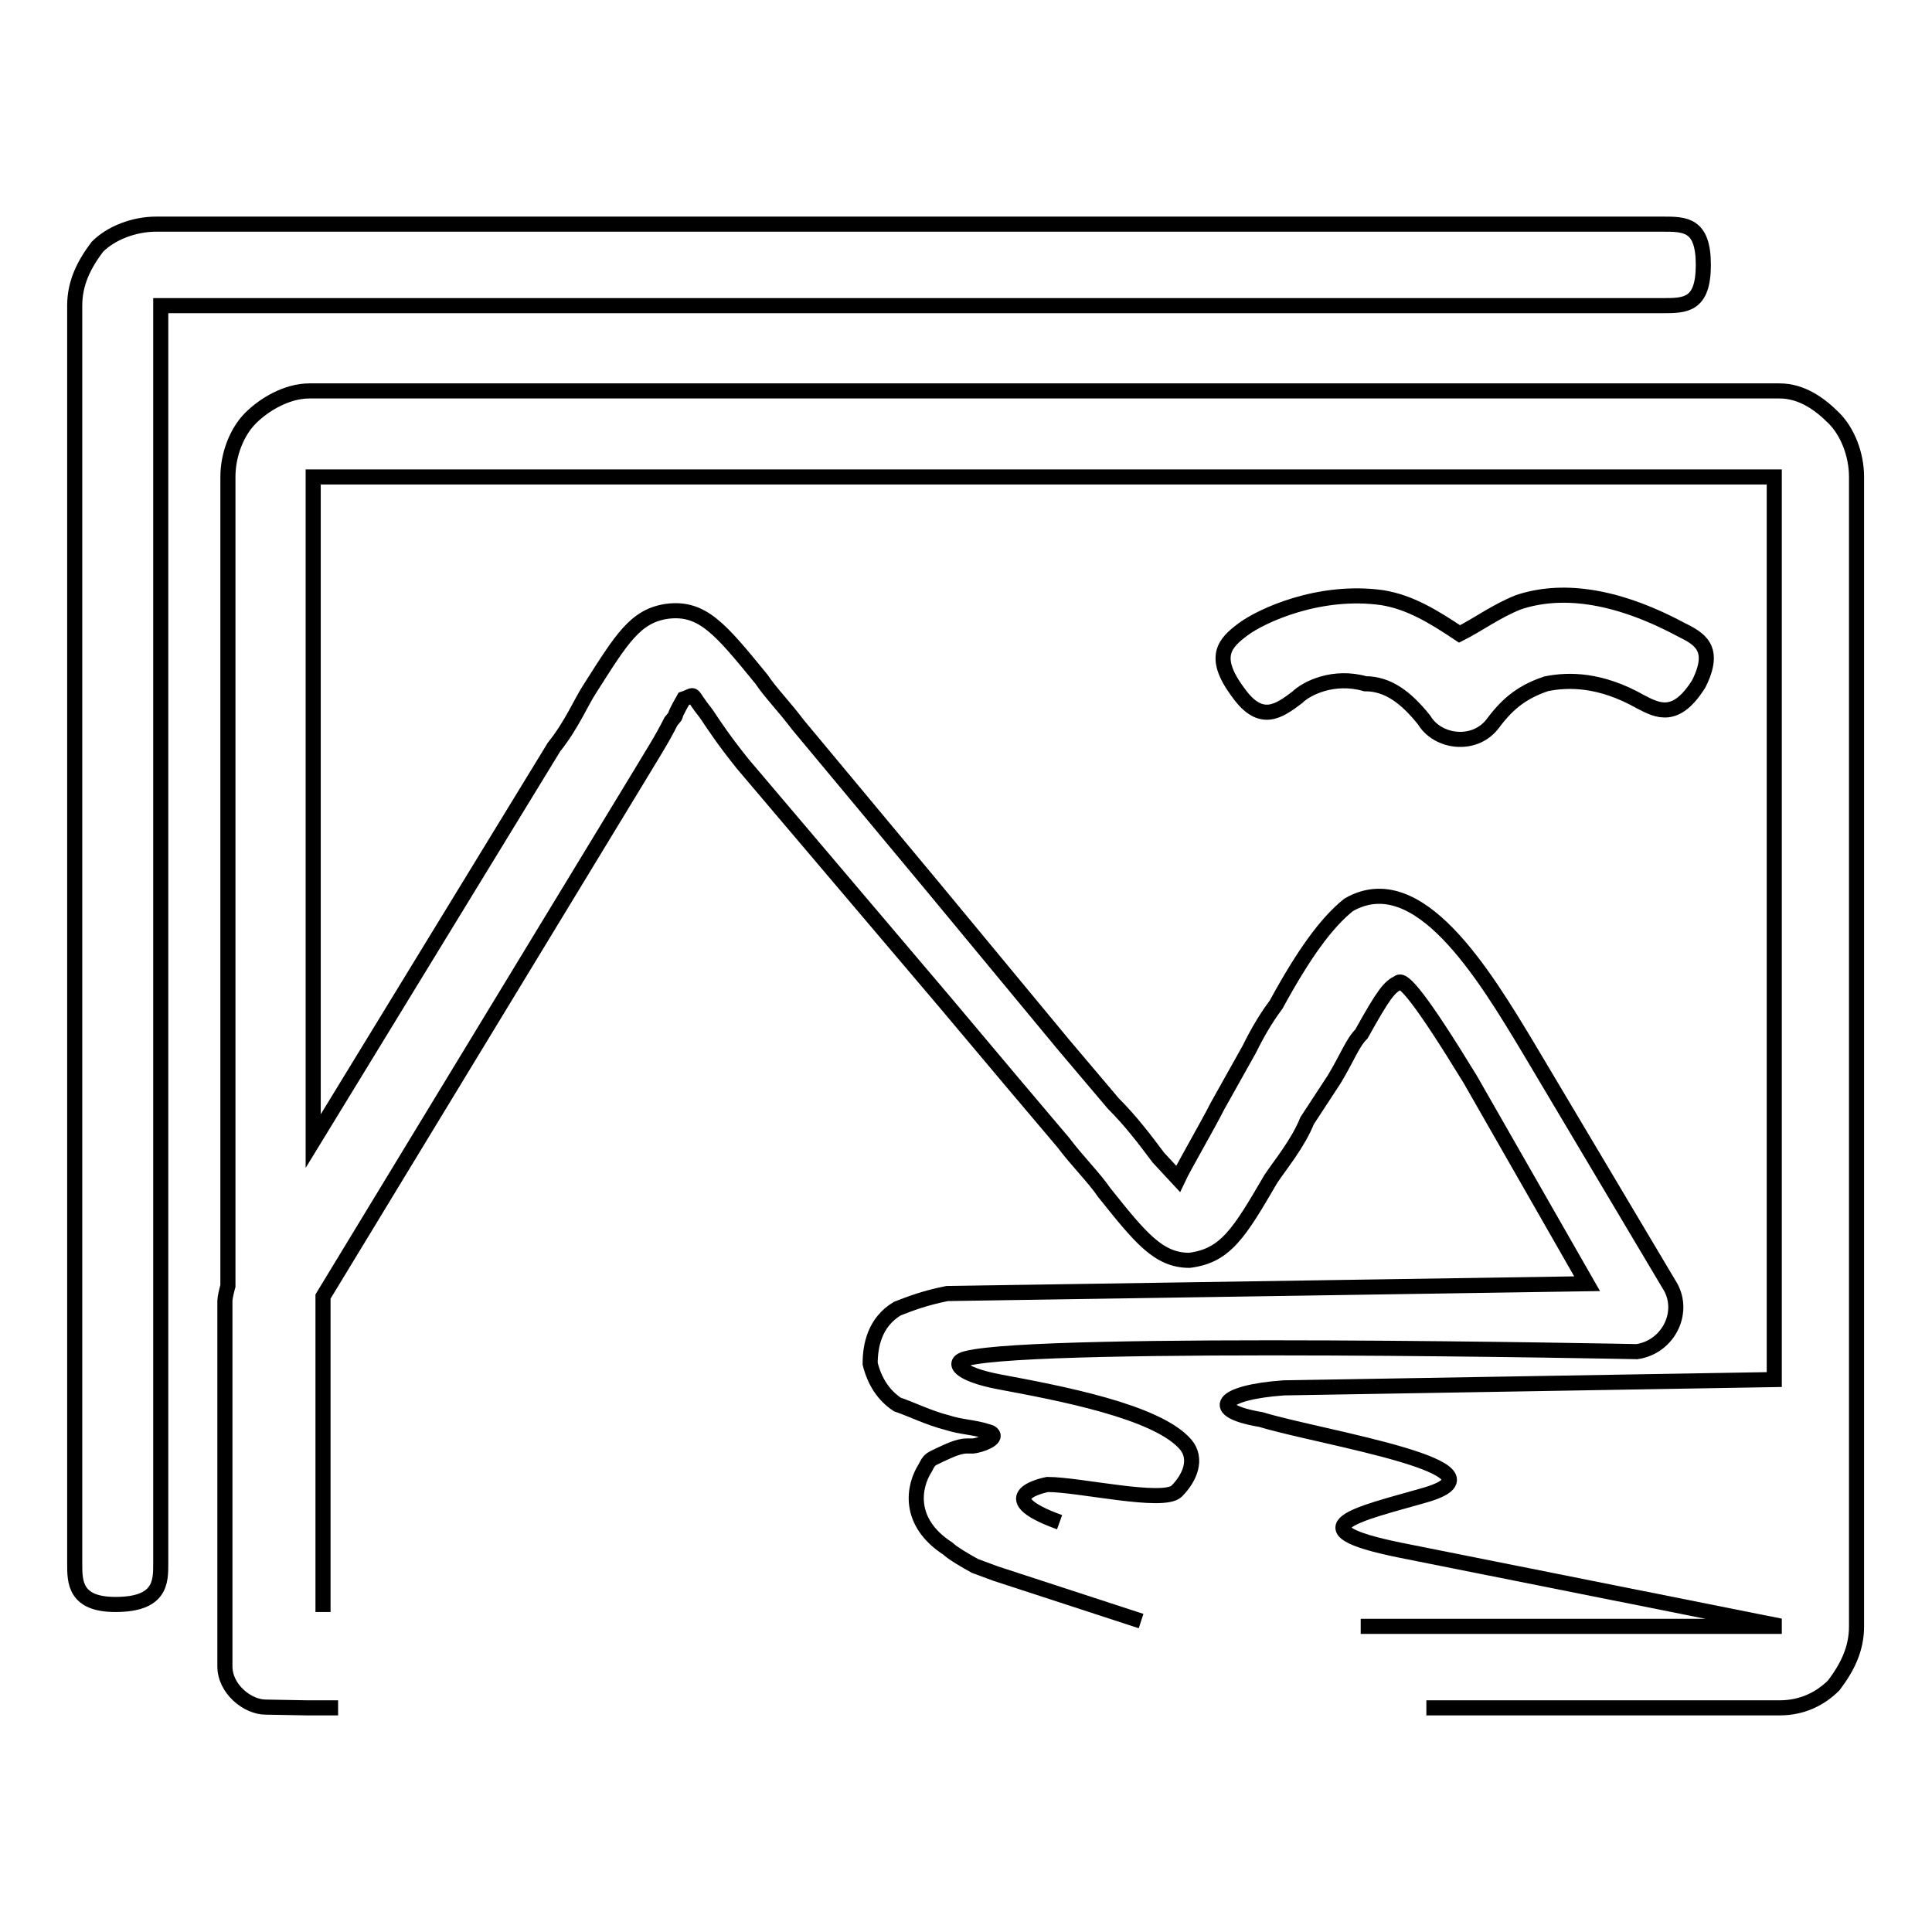 <?xml version="1.0" encoding="utf-8"?>
<!-- Svg Vector Icons : http://www.onlinewebfonts.com/icon -->
<!DOCTYPE svg PUBLIC "-//W3C//DTD SVG 1.1//EN" "http://www.w3.org/Graphics/SVG/1.1/DTD/svg11.dtd">
<svg version="1.1" xmlns="http://www.w3.org/2000/svg" xmlns:xlink="http://www.w3.org/1999/xlink" x="0px" y="0px" viewBox="0 0 256 256" enable-background="new 0 0 256 256" xml:space="preserve">
<g><g><path stroke-width="2" fill-opacity="0" stroke="#000000"  d="M189,226.3h46.8c3,0,5.4-1.2,7.2-3c1.8-2.4,3-4.8,3-7.8V63.2c0-3-1.2-6-3-7.8c-1.8-1.8-4.2-3.6-7.2-3.6h-98H41c-3,0-6,1.8-7.8,3.6c-1.8,1.8-3,4.8-3,7.8v107.2c-0.2,0.7-0.4,1.6-0.4,2v48.4c0,3,3,5.4,5.4,5.4l5.5,0.1c0.1,0,0.2,0,0.3,0h3.8 M42.8,213.6v-41.8L84.6,103c1.8-3,3.1-5,4.3-7.4c1.3-1.6-0.3,0.5,1.7-3c1.8-0.6,0.6-1,3,2c1.2,1.8,2.4,3.6,4.8,6.6l26.9,31.7l9,10.7l6.6,7.8c1.8,2.4,4.2,4.8,5.4,6.6c4.8,6,7.2,9,11.3,9c4.8-0.6,6.6-3.6,10.8-10.8c1.2-1.8,3.6-4.7,4.8-7.7l3.6-5.5c1.8-3,2.4-4.8,3.6-6c3-5.4,3.7-6.2,4.9-6.8c0.6-0.6,2.9,2,9.5,12.8l15.5,27.1l-84.8,1.3c-3,0.6-4.8,1.3-6.6,2c-3,1.8-3.6,4.9-3.6,7.3c0.6,2.4,1.8,4.2,3.6,5.4c1.8,0.6,4.2,1.8,6.6,2.4c1.8,0.6,3.6,0.6,5.4,1.2c0,0,0.6,0.1,0.7,0.5c0.1,0.8-2.5,1.5-2.9,1.4c-0.1,0-0.6,0-0.6,0c-1.2,0-2.7,0.8-3.6,1.2c-1.2,0.6-1.3,0.5-1.9,1.7c-1.6,2.5-2.4,7.2,3,10.7c0.6,0.6,2.5,1.7,3.6,2.3l2.7,1l19.3,6.3 M140.4,201.7c-9.7-3.5-1.6-5-1.6-5c4.2,0,15.3,2.6,17.1,0.9c1.8-1.8,2.8-4.3,1.2-6.2c-3.8-4.4-16.7-6.8-24.7-8.3c-5.3-1-6.5-2.6-4.3-3.1c9.8-2.5,88.8-0.9,88.8-0.9c4.2-0.6,6.6-5.4,4.2-9L202.6,139c-6-10-14.7-24.4-23.9-19.1c-3,2.4-6,6.6-9.6,13.2c-1.8,2.4-3,4.8-3.6,6l-4.2,7.5c-1.2,2.4-4.4,7.9-5.2,9.6l-2.6-2.8c-1.8-2.4-3.6-4.8-6-7.2l-6.6-7.8l-17.3-20.9l-17.9-21.5c-1.8-2.4-3.6-4.2-4.8-6c-5.4-6.6-7.8-9.6-12.5-9c-4.2,0.6-6,3.6-10.2,10.2c-1.2,1.8-2.4,4.8-4.8,7.8l-31.9,52.2v-88h96.2h97.4v119.6l-65,1.1c-8.4,0.6-10.2,3-3,4.2c7.8,2.4,34.5,6.5,21.4,10.1c-8.4,2.4-17.3,4.3-3,7.2l49.6,9.9v0.2h-54.8"/><path stroke-width="2" fill-opacity="0" stroke="#000000"  d="M225.7,35.1c0-5.4-2.4-5.4-5.4-5.4H20.7c-3,0-6,1.2-7.8,3c-1.8,2.4-3,4.8-3,7.8v166.7c0,2.4,0,5.4,5.4,5.4c6,0,6-3,6-5.4V40.5h199C223.3,40.5,225.7,40.5,225.7,35.1z"/><path stroke-width="2" fill-opacity="0" stroke="#000000"  d="M225.1,90.6c2.4-4.8,0-6-2.4-7.2c-9-4.8-16.1-5.4-21.5-3.6c-3,1.2-5.4,3-7.8,4.2c-3.6-2.4-6.6-4.2-10.2-4.8c-8.4-1.2-16.1,2.4-18.5,4.2c-2.4,1.8-4.2,3.6-0.6,8.4c3,4.2,5.4,2.4,7.8,0.6c1.2-1.2,4.8-3,9-1.8c3,0,5.4,1.8,7.8,4.8c1.8,3,6.6,3.6,9,0.6c1.8-2.4,3.6-4.2,7.2-5.4c3-0.6,7.2-0.6,12.5,2.4C219.7,94.2,222.1,95.4,225.1,90.6z"/></g></g>
</svg>